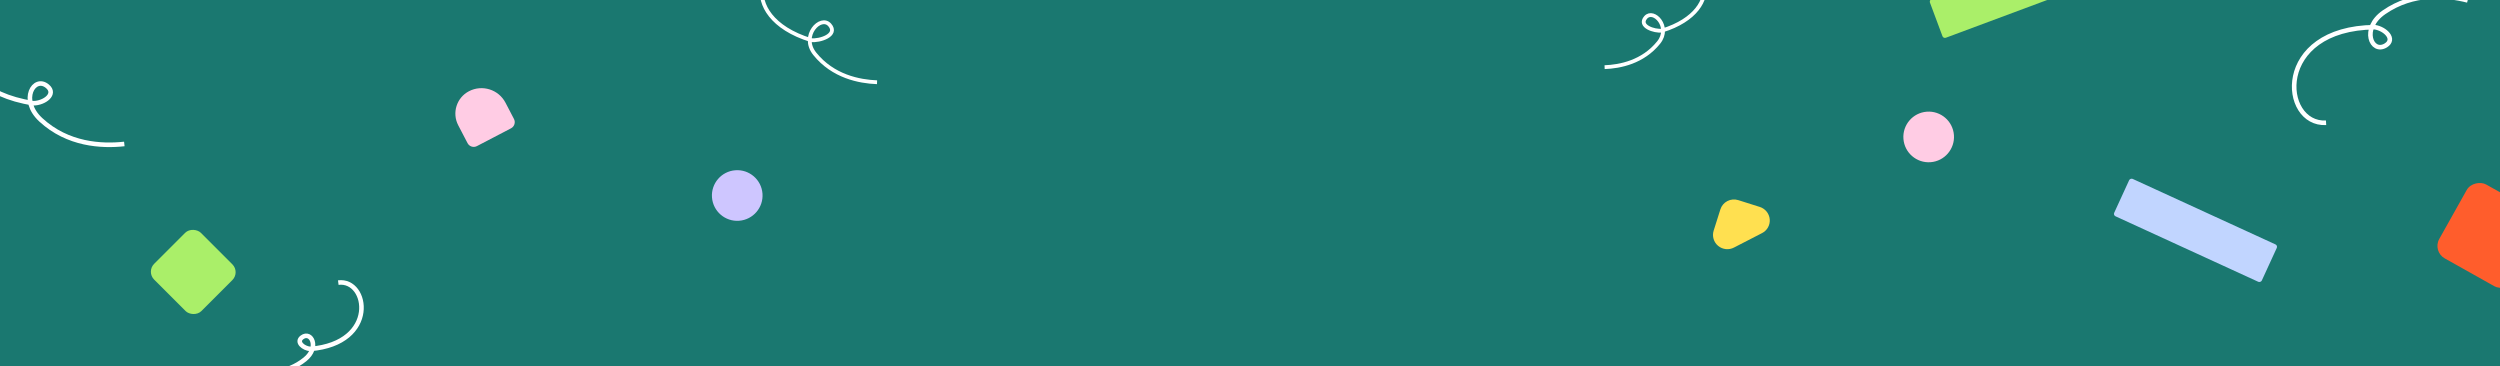 <svg width="1366" height="200" viewBox="0 0 1366 200" fill="none" xmlns="http://www.w3.org/2000/svg">
<rect x="0" y="0" width="1366" height="200" fill="#333333" stroke="none"/>
<g clip-path="url(#clip0_5524_3271)">
<rect width="1366" height="200" fill="#1A7870"/>
<path d="M184.837 154.409C201.302 152.276 206.827 187.54 169.605 190.662C165.757 190.363 161.596 186.856 165.062 184.313C170.013 180.68 174.789 189.775 166.623 196.363C156.447 204.571 144.368 204.364 136.385 202.938" stroke="white" stroke-width="2.5"/>
<path d="M-1.274 -0.713C-26.278 -5.688 -38.401 47.766 18.305 56.41C24.23 56.351 30.969 51.409 25.923 47.154C18.714 41.075 10.454 54.514 22.282 65.453C37.02 79.085 55.549 80.02 67.928 78.663" stroke="white" stroke-width="2.5"/>
<path d="M1270.97 67.088C1246.25 68.459 1241.89 15.418 1297.58 14.848C1303.27 15.713 1309.08 21.383 1303.64 24.785C1295.88 29.646 1289.78 15.599 1302.64 6.697C1318.67 -4.396 1336.61 -2.767 1348.32 0.228" stroke="white" stroke-width="2.5"/>
<rect x="1137.29" y="-31" width="22.518" height="88.876" rx="1.438" transform="rotate(69.572 1137.29 -31)" fill="#AAEF69"/>
<path d="M250.38 68.457C246.856 61.704 249.475 53.373 256.228 49.85C263.478 46.067 272.423 48.878 276.206 56.129L280.831 64.995C281.8 66.852 281.08 69.142 279.224 70.111L260.591 79.832C258.734 80.8 256.444 80.081 255.475 78.224L250.38 68.457Z" fill="#FFCCE4"/>
<circle cx="402.825" cy="106.826" r="13.837" transform="rotate(175.744 402.825 106.826)" fill="#CEC6FF"/>
<rect x="1244.63" y="134.146" width="22.485" height="88.745" rx="1.438" transform="rotate(114.643 1244.63 134.146)" fill="#C1D5FF"/>
<path d="M443.215 -14.503C415.3 -30.451 399.997 8.696 443.146 21.925C447.765 22.559 458.253 19.163 453.339 13.605C448.424 8.046 437.252 19.549 445.205 29.421C455.115 41.721 469.43 44.573 479.222 44.936" stroke="white" stroke-width="2.09"/>
<rect x="131.271" y="148.729" width="36.12" height="36.501" rx="6.088" transform="rotate(135 131.271 148.729)" fill="#AAEF69"/>
<rect x="1392.43" y="119.874" width="46.283" height="46.772" rx="7.802" transform="rotate(119.279 1392.43 119.874)" fill="#FF5D2C"/>
<circle cx="1053.83" cy="74.826" r="13.837" transform="rotate(175.744 1053.83 74.826)" fill="#FFCCE4"/>
<path d="M962.744 127.385L947.471 135.25C946.104 135.973 944.551 136.274 943.007 136.115C941.464 135.955 940.002 135.343 938.807 134.355C937.612 133.368 936.739 132.05 936.299 130.57C935.859 129.09 935.872 127.515 936.336 126.046L940.02 114.391C940.639 112.431 942.018 110.799 943.853 109.854C945.687 108.909 947.827 108.729 949.802 109.353L961.543 113.065C963.023 113.532 964.331 114.427 965.3 115.635C966.269 116.842 966.855 118.308 966.984 119.844C967.113 121.381 966.778 122.919 966.023 124.262C965.268 125.605 964.126 126.692 962.744 127.385Z" fill="#FFE050"/>
<path d="M908.018 -14.912C932.257 -28.759 945.544 5.232 908.079 16.718C904.068 17.269 894.961 14.321 899.228 9.494C903.496 4.668 913.196 14.656 906.291 23.227C897.686 33.907 885.257 36.383 876.754 36.698" stroke="white" stroke-width="2.09"/>
</g>
<defs>
<clipPath id="clip0_5524_3271">
<rect width="1366" height="200" fill="white"/>
</clipPath>
</defs>
</svg>
